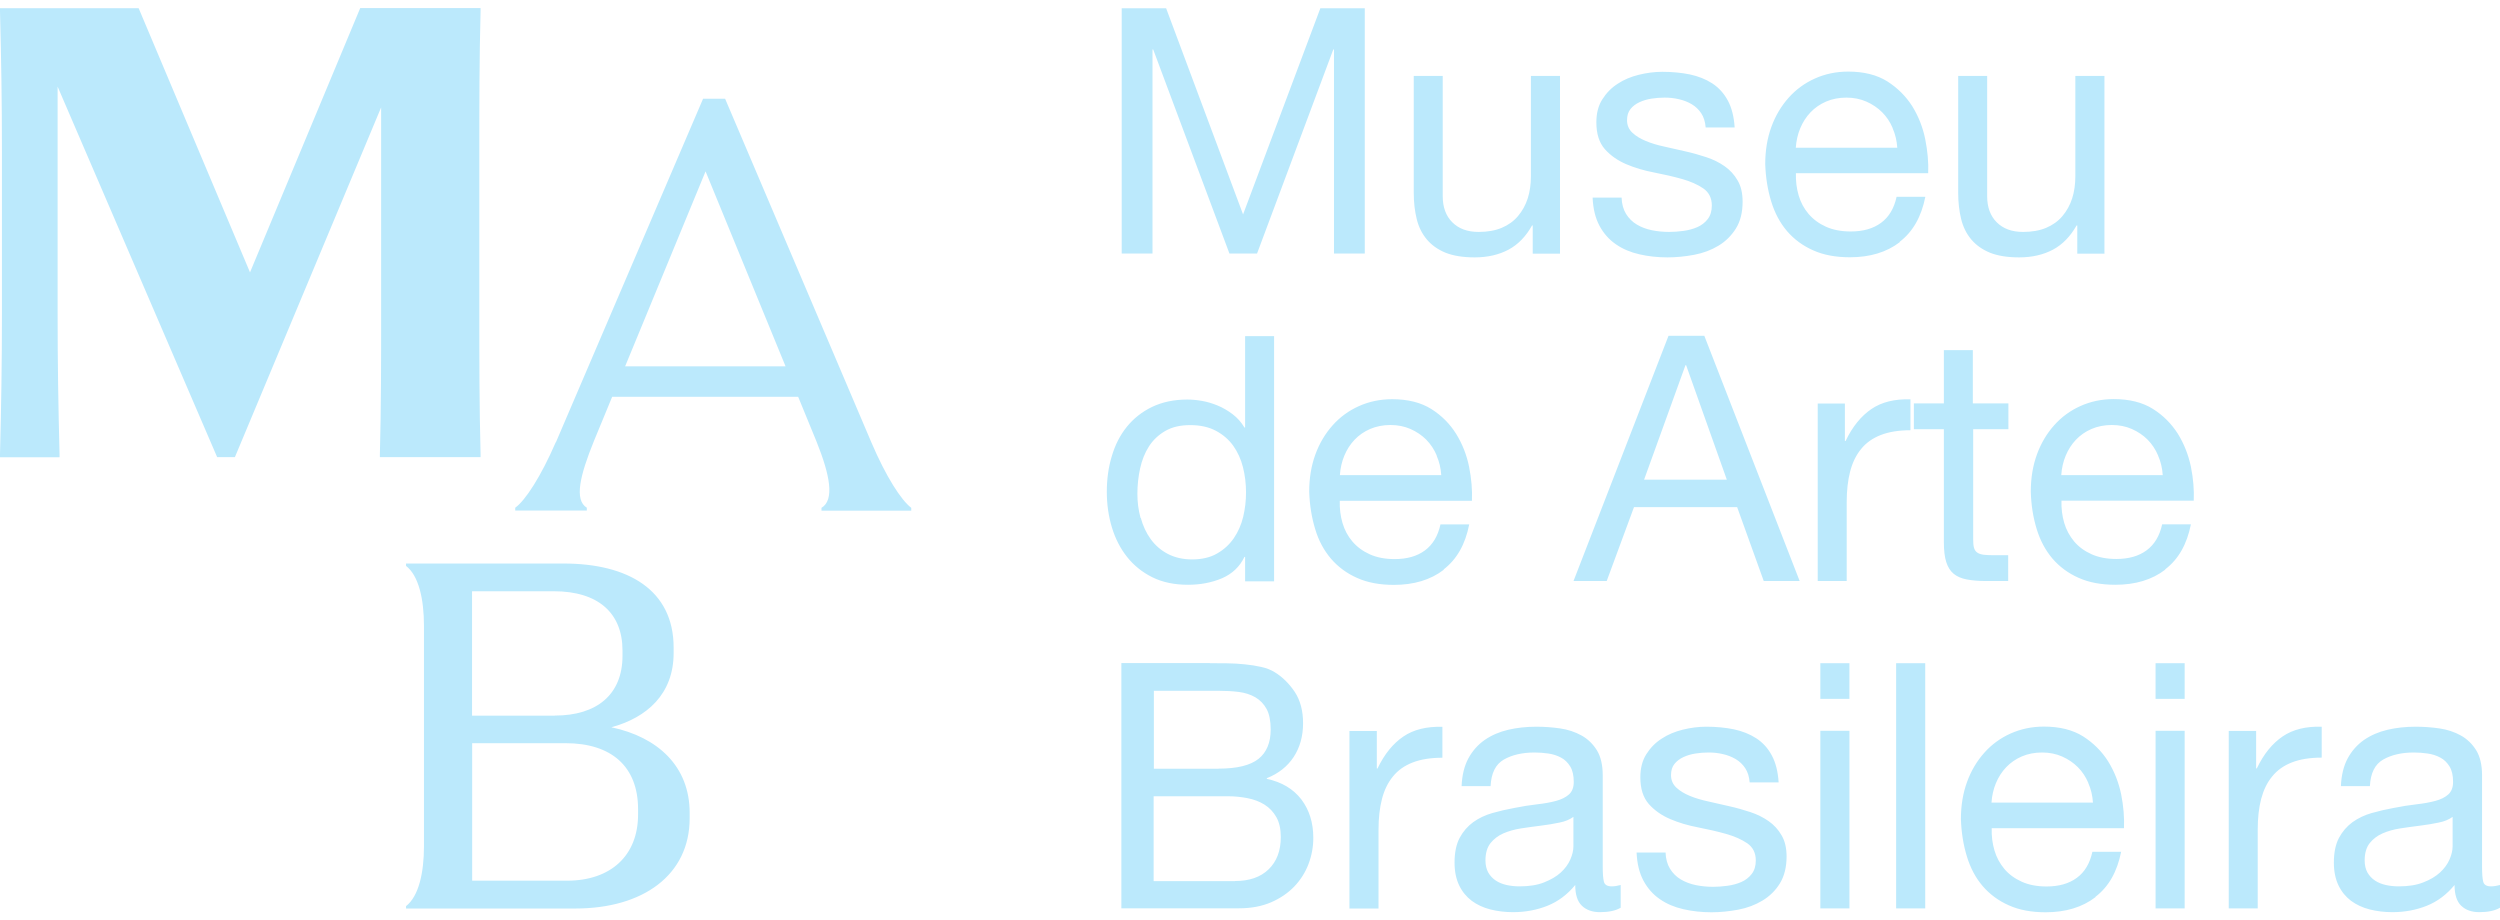 <?xml version="1.0" encoding="UTF-8"?>
<svg xmlns="http://www.w3.org/2000/svg" id="Camada_1" data-name="Camada 1" version="1.1" viewBox="0 0 220 81">
  <defs>
    <style>
      .cls-1 {
        fill: #bbe9fc;
        stroke-width: 0px;
      }
    </style>
  </defs>
  <path class="cls-1" d="M48.92,38.92l12.95-30.23h1.94l12.87,30.24c1.3,3.04,2.62,5.08,3.51,5.76v.25h-7.9v-.25c1.16-.69.76-2.86-.44-5.84l-1.61-3.93h-16.37l-1.6,3.88c-1.24,3.05-1.75,5.2-.63,5.88v.25h-6.3v-.25c.88-.63,2.25-2.72,3.57-5.77M69.13,32.24l-7.04-17.16-7.08,17.16h14.12ZM.17,27.66c0,4.23-.06,8.13-.17,12.3v.28h5.24v-.28c-.11-4.17-.17-8.07-.17-12.3V7.62l14.04,32.61h1.56l12.87-30.78v18.2c0,4.23,0,8.13-.11,12.3v.28h8.86v-.28c-.11-4.17-.11-8.07-.11-12.3v-14.36c0-4.28,0-8.13.11-12.3v-.28h-10.59l-9.7,23.26L12.2.72H0v.28c.11,4.17.17,8.02.17,12.3v14.36M49.9,77.5c3.86,0,6.25-2.22,6.25-5.82v-.47c0-3.76-2.35-5.81-6.38-5.81h-8.22v12.1h8.35,0ZM48.83,62.97c3.68,0,5.95-1.84,5.95-5.26v-.47c0-3.29-2.14-5.21-6.04-5.21h-7.2v10.95h7.28ZM37.31,74.43v-19.33c0-2.4-.47-4.45-1.58-5.3v-.21h13.87c5.65,0,9.68,2.31,9.68,7.4v.47c0,3.63-2.36,5.69-5.48,6.54,4.07.86,6.89,3.42,6.89,7.53v.47c0,5.01-4.11,7.95-10.06,7.95h-14.9v-.21c1.11-.86,1.58-2.91,1.58-5.3M98.71.73v21.58h2.71V4.35h.06l6.71,17.96h2.43l6.71-17.96h.06v17.96h2.71V.73h-3.91l-6.8,18.14L102.62.73h-3.91ZM137.28,22.31V6.68h-2.56v8.83c0,.7-.09,1.36-.28,1.95-.19.59-.48,1.11-.86,1.56s-.86.79-1.43,1.03c-.57.24-1.25.36-2.03.36-.98,0-1.75-.28-2.32-.85-.56-.56-.84-1.33-.84-2.29V6.68h-2.55v10.28c0,.85.09,1.62.26,2.31.17.7.47,1.3.89,1.8.42.5.97.89,1.65,1.17.68.27,1.53.41,2.56.41,1.14,0,2.13-.23,2.98-.68.84-.45,1.53-1.16,2.07-2.13h.06v2.48h2.41,0ZM143.09,18.82c-.24-.39-.37-.87-.39-1.43h-2.55c.04.97.24,1.79.6,2.47.36.67.84,1.22,1.44,1.63.6.42,1.29.71,2.08.89.78.18,1.6.27,2.47.27.78,0,1.56-.08,2.36-.23.79-.15,1.5-.42,2.13-.8s1.14-.89,1.53-1.51c.39-.63.59-1.41.59-2.36,0-.74-.14-1.37-.44-1.87-.29-.51-.67-.92-1.14-1.25s-1.01-.6-1.62-.8-1.24-.38-1.88-.52c-.6-.14-1.2-.28-1.81-.41s-1.14-.29-1.62-.49-.87-.43-1.19-.73c-.31-.29-.47-.66-.47-1.1,0-.4.1-.73.3-.98s.46-.45.78-.6c.32-.15.68-.26,1.07-.32.39-.06.77-.09,1.16-.09.42,0,.83.04,1.25.14.41.09.79.24,1.13.44s.62.47.84.8c.22.33.35.75.39,1.25h2.55c-.06-.95-.26-1.74-.6-2.37s-.8-1.14-1.37-1.51c-.57-.37-1.23-.63-1.97-.79-.74-.15-1.56-.23-2.43-.23-.68,0-1.37.09-2.06.26s-1.32.43-1.86.79c-.55.35-1,.81-1.36,1.38s-.52,1.24-.52,2.02c0,1.01.25,1.79.75,2.36.5.56,1.13,1,1.88,1.32s1.56.56,2.45.73c.88.17,1.7.36,2.45.57.75.21,1.38.49,1.88.83.5.35.75.85.75,1.51,0,.48-.12.88-.36,1.19-.24.31-.55.55-.92.71-.37.16-.77.27-1.22.33-.44.06-.86.09-1.26.09-.52,0-1.03-.05-1.52-.15s-.94-.27-1.32-.5c-.39-.23-.71-.55-.95-.94M166.56,11.28c-.23-.55-.54-1.01-.93-1.4-.39-.39-.85-.7-1.39-.94-.53-.23-1.11-.35-1.76-.35s-1.26.12-1.79.35c-.53.23-.99.55-1.37.95s-.68.87-.9,1.4c-.22.53-.35,1.1-.39,1.71h8.93c-.04-.61-.17-1.18-.41-1.72M167.18,21.31c-1.16.89-2.63,1.33-4.39,1.33-1.24,0-2.32-.2-3.23-.61-.91-.4-1.68-.97-2.3-1.69-.62-.73-1.08-1.59-1.39-2.6-.31-1.01-.49-2.11-.53-3.3,0-1.19.18-2.28.54-3.27.36-.99.87-1.84,1.52-2.57.65-.73,1.42-1.29,2.31-1.69.89-.4,1.87-.61,2.93-.61,1.38,0,2.53.29,3.44.86.91.58,1.64,1.31,2.2,2.19.55.89.93,1.86,1.14,2.9.21,1.05.3,2.05.26,2.99h-11.64c-.02.69.06,1.34.24,1.95.18.62.47,1.16.87,1.63.4.47.91.85,1.53,1.13.62.28,1.35.42,2.19.42,1.08,0,1.97-.25,2.66-.76.69-.5,1.15-1.27,1.37-2.29h2.53c-.35,1.75-1.09,3.07-2.26,3.96M185.19,22.3V6.68h-2.56v8.83c0,.7-.09,1.36-.28,1.95-.19.59-.48,1.11-.86,1.56s-.86.79-1.43,1.03c-.57.24-1.25.36-2.03.36-.98,0-1.75-.28-2.32-.85-.56-.56-.84-1.33-.84-2.29V6.68h-2.55v10.28c0,.85.09,1.62.26,2.31.17.7.47,1.3.89,1.8.42.5.97.89,1.65,1.17.68.27,1.53.41,2.56.41,1.14,0,2.13-.23,2.98-.68.84-.45,1.53-1.16,2.08-2.13h.06v2.48h2.41,0ZM100.39,45.58c.19.7.48,1.32.87,1.86.39.54.89.98,1.5,1.3.61.32,1.33.49,2.15.49s1.6-.17,2.19-.52c.6-.34,1.09-.79,1.47-1.34.38-.56.66-1.18.83-1.89.17-.71.25-1.43.25-2.15,0-.76-.09-1.51-.27-2.22-.18-.71-.47-1.34-.86-1.89-.39-.54-.9-.98-1.52-1.31-.62-.33-1.37-.5-2.26-.5s-1.59.17-2.19.51c-.6.35-1.08.8-1.44,1.36-.36.56-.62,1.21-.78,1.94-.16.73-.24,1.47-.24,2.24,0,.73.09,1.43.28,2.13M109.57,51.13v-2.12h-.06c-.42.87-1.08,1.49-1.98,1.88-.9.38-1.9.57-2.98.57-1.2,0-2.25-.22-3.14-.66-.89-.44-1.63-1.04-2.22-1.78-.59-.74-1.04-1.61-1.34-2.6-.3-.99-.45-2.04-.45-3.14s.14-2.16.44-3.14c.29-.99.73-1.85,1.32-2.58.59-.73,1.33-1.32,2.22-1.75.9-.43,1.93-.65,3.11-.65.4,0,.83.04,1.29.12.46.08.92.22,1.38.41.46.19.9.45,1.31.76.41.31.76.7,1.04,1.17h.06v-8.04h2.55v21.58h-2.55,0ZM126.44,40.1c-.23-.55-.54-1.01-.93-1.41-.39-.39-.85-.7-1.39-.94-.53-.23-1.11-.35-1.76-.35s-1.25.12-1.79.35c-.53.23-.99.55-1.37.95s-.68.87-.9,1.4c-.22.53-.35,1.1-.39,1.71h8.92c-.04-.61-.17-1.18-.41-1.72M127.05,50.14c-1.16.89-2.63,1.33-4.39,1.33-1.24,0-2.32-.2-3.23-.61-.91-.4-1.68-.97-2.3-1.69-.62-.73-1.09-1.59-1.39-2.6-.31-1.01-.49-2.11-.53-3.3,0-1.19.18-2.28.54-3.27.36-.99.87-1.84,1.52-2.57s1.42-1.29,2.31-1.69,1.87-.61,2.93-.61c1.38,0,2.53.29,3.44.86.91.57,1.64,1.31,2.19,2.19.55.89.93,1.86,1.14,2.9.21,1.05.29,2.05.25,2.99h-11.63c-.02.69.06,1.34.24,1.95.18.62.47,1.16.87,1.63.4.47.91.85,1.53,1.13s1.35.42,2.19.42c1.08,0,1.97-.25,2.66-.76s1.15-1.27,1.37-2.29h2.53c-.34,1.75-1.09,3.07-2.25,3.96M151.96,42.21l-3.58-10.07h-.06l-3.64,10.07h7.28ZM149.98,29.55l8.39,21.58h-3.16l-2.34-6.5h-9.08l-2.4,6.5h-2.92l8.36-21.58h3.16ZM159.96,35.5v15.63h2.55v-6.95c0-1.01.1-1.9.3-2.68.2-.78.52-1.44.96-1.98.44-.55,1.02-.96,1.74-1.24.72-.28,1.6-.42,2.61-.42v-2.72c-1.39-.04-2.53.24-3.43.85-.9.61-1.67,1.54-2.28,2.82h-.06v-3.3h-2.4ZM173.61,35.5v-4.69h-2.55v4.69h-2.64v2.27h2.64v9.94c0,.73.07,1.31.21,1.75.14.44.35.78.65,1.03.29.24.67.41,1.15.5.47.09,1.04.14,1.7.14h1.95v-2.27h-1.17c-.4,0-.73-.01-.97-.04-.25-.03-.45-.1-.59-.2-.14-.1-.23-.24-.28-.42-.05-.18-.07-.42-.07-.73v-9.7h3.1v-2.27h-3.11ZM189.92,40.1c-.23-.55-.54-1.01-.93-1.41-.39-.39-.85-.7-1.39-.94-.53-.23-1.11-.35-1.76-.35s-1.26.12-1.79.35c-.53.23-.99.55-1.37.95s-.68.87-.9,1.4c-.22.53-.35,1.1-.39,1.71h8.93c-.04-.61-.17-1.18-.41-1.72M190.54,50.13c-1.16.89-2.63,1.33-4.39,1.33-1.24,0-2.32-.2-3.23-.61-.91-.4-1.68-.97-2.3-1.69-.62-.73-1.08-1.59-1.39-2.6-.31-1.01-.49-2.11-.52-3.3,0-1.19.18-2.28.54-3.27s.87-1.84,1.52-2.57,1.42-1.29,2.31-1.69,1.87-.61,2.93-.61c1.38,0,2.53.29,3.44.86.91.57,1.64,1.31,2.2,2.19.55.89.93,1.86,1.15,2.9.21,1.05.29,2.05.25,2.99h-11.64c-.02.69.06,1.34.24,1.95.18.62.48,1.16.87,1.63s.91.85,1.53,1.13c.62.28,1.35.42,2.19.42,1.08,0,1.97-.25,2.66-.76s1.15-1.27,1.37-2.29h2.53c-.35,1.75-1.09,3.07-2.26,3.96M108.68,77.53c1.26,0,2.25-.34,2.96-1.03s1.07-1.63,1.07-2.84c0-.7-.13-1.29-.39-1.75-.26-.46-.61-.83-1.04-1.1-.43-.27-.93-.46-1.49-.57-.56-.11-1.14-.17-1.74-.17h-6.53v7.47h7.16,0ZM107.24,67.64c1.63,0,2.79-.29,3.51-.86.71-.57,1.07-1.43,1.07-2.58,0-.76-.12-1.37-.36-1.81s-.57-.78-.99-1.03c-.42-.24-.91-.4-1.46-.47s-1.14-.1-1.76-.1h-5.71v6.86h5.71,0ZM106.46,58.36c.46,0,.96,0,1.49.01.53,0,1.06.04,1.58.09.52.05,1.01.13,1.46.23.45.1.83.25,1.16.45.7.42,1.29,1.01,1.79,1.75.49.75.73,1.67.73,2.75,0,1.15-.28,2.14-.83,2.98-.55.83-1.34,1.46-2.36,1.86v.06c1.32.28,2.33.89,3.04,1.81.7.93,1.05,2.05,1.05,3.38,0,.79-.14,1.56-.42,2.3-.28.74-.7,1.4-1.25,1.98-.55.57-1.23,1.04-2.04,1.39-.81.35-1.75.53-2.81.53h-10.37v-21.58h7.79ZM118.75,64.32v15.63h2.56v-6.95c0-1.01.1-1.9.3-2.68.2-.78.52-1.44.96-1.98.44-.55,1.02-.96,1.74-1.24.72-.28,1.6-.42,2.62-.42v-2.72c-1.39-.04-2.53.24-3.43.85-.9.61-1.67,1.54-2.28,2.82h-.06v-3.3h-2.41ZM138.48,71.87c-.32.24-.74.42-1.26.52-.52.11-1.07.2-1.64.27-.57.07-1.15.15-1.73.24-.58.09-1.1.24-1.56.44-.46.2-.83.49-1.13.86-.29.37-.44.88-.44,1.52,0,.42.09.78.25,1.07.17.29.39.52.66.7.27.18.59.31.95.39.36.08.74.12,1.14.12.84,0,1.56-.11,2.16-.35s1.09-.52,1.47-.87.66-.73.84-1.15c.18-.41.27-.8.27-1.16v-2.62h0ZM142.62,79.88c-.44.26-1.05.39-1.83.39-.66,0-1.19-.19-1.58-.56-.39-.37-.59-.98-.59-1.83-.7.85-1.52,1.46-2.45,1.83-.93.37-1.94.56-3.02.56-.7,0-1.37-.08-2-.24-.63-.16-1.18-.42-1.64-.76-.46-.35-.83-.79-1.1-1.35s-.41-1.22-.41-2.01c0-.89.15-1.61.45-2.18.3-.56.7-1.02,1.19-1.38.49-.35,1.05-.62,1.68-.8.63-.18,1.28-.33,1.94-.45.7-.14,1.37-.25,2-.32.63-.07,1.19-.17,1.67-.3s.86-.32,1.14-.57c.28-.25.42-.62.42-1.1,0-.56-.1-1.02-.31-1.36s-.48-.61-.81-.78c-.33-.18-.7-.3-1.11-.36-.42-.06-.82-.09-1.22-.09-1.08,0-1.98.21-2.7.62-.73.42-1.11,1.19-1.17,2.34h-2.55c.04-.97.24-1.78.6-2.45.36-.66.84-1.2,1.44-1.62.6-.41,1.29-.71,2.06-.89.77-.18,1.6-.27,2.48-.27.7,0,1.39.05,2.09.15.69.1,1.32.31,1.88.62.56.31,1.01.75,1.36,1.31.34.56.51,1.3.51,2.2v8.02c0,.61.03,1.04.1,1.33s.31.42.7.42c.22,0,.48-.04.78-.12v1.99h0ZM146.96,76.45c-.24-.39-.37-.87-.39-1.43h-2.55c.04.97.24,1.79.6,2.47.36.67.84,1.22,1.44,1.63.6.42,1.29.71,2.08.89.78.18,1.6.27,2.47.27.78,0,1.56-.08,2.36-.23.79-.15,1.5-.42,2.13-.8.63-.38,1.15-.89,1.53-1.51s.59-1.41.59-2.36c0-.74-.14-1.37-.44-1.87-.29-.51-.67-.92-1.14-1.25s-1.01-.6-1.62-.8-1.24-.38-1.88-.52c-.6-.14-1.2-.28-1.8-.41-.6-.13-1.15-.29-1.63-.49s-.87-.43-1.19-.73c-.31-.29-.47-.66-.47-1.1,0-.4.1-.73.3-.98s.46-.45.78-.6c.32-.15.68-.26,1.07-.32s.77-.09,1.16-.09c.42,0,.83.04,1.25.14.41.09.79.24,1.13.44s.62.47.84.8c.22.33.35.75.39,1.25h2.55c-.06-.95-.26-1.74-.6-2.37-.34-.64-.8-1.14-1.37-1.51-.57-.37-1.23-.63-1.97-.79-.74-.15-1.56-.23-2.43-.23-.68,0-1.37.09-2.06.26s-1.32.43-1.86.79c-.55.35-1,.81-1.36,1.38-.35.56-.52,1.24-.52,2.02,0,1.01.25,1.79.75,2.36.5.56,1.13,1,1.88,1.32s1.56.56,2.45.73c.88.17,1.7.36,2.45.57.75.21,1.38.49,1.88.83.5.35.75.85.75,1.51,0,.49-.12.88-.36,1.19-.24.31-.55.55-.92.71-.37.16-.77.27-1.22.33-.44.06-.86.09-1.26.09-.52,0-1.03-.05-1.52-.15s-.93-.27-1.32-.5c-.39-.23-.71-.55-.95-.94M162.75,79.94h-2.56v-15.63h2.56v15.63ZM160.19,58.36h2.56v3.14h-2.56v-3.14ZM169.42,58.36h-2.56v21.58h2.56v-21.58ZM183.78,68.91c-.23-.54-.54-1.01-.93-1.4-.39-.39-.85-.7-1.39-.94-.53-.23-1.11-.35-1.76-.35s-1.26.12-1.79.35c-.53.23-.99.55-1.37.95s-.68.87-.9,1.4c-.22.53-.35,1.1-.39,1.71h8.93c-.04-.61-.17-1.18-.41-1.72M184.4,78.95c-1.16.89-2.63,1.33-4.39,1.33-1.24,0-2.32-.2-3.23-.61-.91-.4-1.68-.97-2.3-1.69s-1.08-1.59-1.39-2.6c-.31-1.01-.49-2.11-.53-3.3,0-1.19.18-2.28.54-3.27.36-.99.87-1.84,1.52-2.57s1.42-1.29,2.31-1.69c.9-.4,1.87-.61,2.94-.61,1.38,0,2.53.29,3.44.86.91.58,1.64,1.31,2.2,2.19.55.89.93,1.85,1.15,2.9.21,1.05.29,2.05.25,2.99h-11.64c-.02.69.06,1.34.24,1.95.18.62.48,1.16.87,1.63s.91.85,1.53,1.13c.62.28,1.35.42,2.19.42,1.08,0,1.97-.25,2.66-.76.69-.5,1.15-1.27,1.37-2.29h2.53c-.35,1.75-1.09,3.07-2.26,3.96M192.25,79.94h-2.56v-15.63h2.56v15.63ZM189.69,58.36h2.56v3.14h-2.56v-3.14ZM196.13,64.31v15.63h2.55v-6.95c0-1.01.1-1.9.3-2.68.21-.78.52-1.44.97-1.98.44-.55,1.02-.96,1.74-1.24.72-.28,1.6-.42,2.62-.42v-2.72c-1.39-.04-2.53.24-3.43.85-.9.61-1.67,1.54-2.28,2.82h-.06v-3.3h-2.41ZM215.85,71.87c-.32.24-.74.42-1.26.52-.52.11-1.07.2-1.64.27-.57.07-1.15.15-1.73.24-.58.09-1.1.24-1.56.44-.46.2-.83.49-1.13.86-.29.37-.44.88-.44,1.52,0,.42.09.78.25,1.07.17.29.39.52.66.7.27.18.59.31.95.39.36.08.74.12,1.14.12.84,0,1.56-.11,2.16-.35.6-.23,1.09-.52,1.47-.87.38-.35.66-.73.84-1.15.18-.41.27-.8.27-1.16v-2.62h0ZM220,79.88c-.44.26-1.05.39-1.83.39-.66,0-1.19-.19-1.58-.56s-.59-.98-.59-1.83c-.7.85-1.52,1.46-2.45,1.83-.93.37-1.94.56-3.02.56-.7,0-1.37-.08-2-.24-.63-.16-1.18-.42-1.64-.76-.46-.35-.83-.79-1.1-1.35-.27-.56-.41-1.22-.41-2.01,0-.89.15-1.61.45-2.18.3-.56.7-1.02,1.19-1.38.49-.35,1.05-.62,1.68-.8.63-.18,1.28-.33,1.94-.45.7-.14,1.37-.25,2-.32.63-.07,1.18-.17,1.67-.3s.86-.32,1.14-.57c.28-.25.42-.62.42-1.1,0-.56-.1-1.02-.31-1.36s-.48-.61-.81-.78c-.33-.18-.7-.3-1.11-.36s-.82-.09-1.22-.09c-1.08,0-1.98.21-2.7.62-.73.42-1.11,1.19-1.17,2.34h-2.55c.04-.97.24-1.78.6-2.45.36-.66.84-1.2,1.44-1.62.6-.41,1.29-.71,2.06-.89s1.6-.27,2.48-.27c.7,0,1.4.05,2.09.15s1.32.31,1.88.62c.56.31,1.01.75,1.36,1.31.34.56.51,1.3.51,2.2v8.02c0,.61.03,1.04.1,1.33s.31.42.7.42c.22,0,.48-.04.78-.12v1.99h0Z"></path>
</svg>
